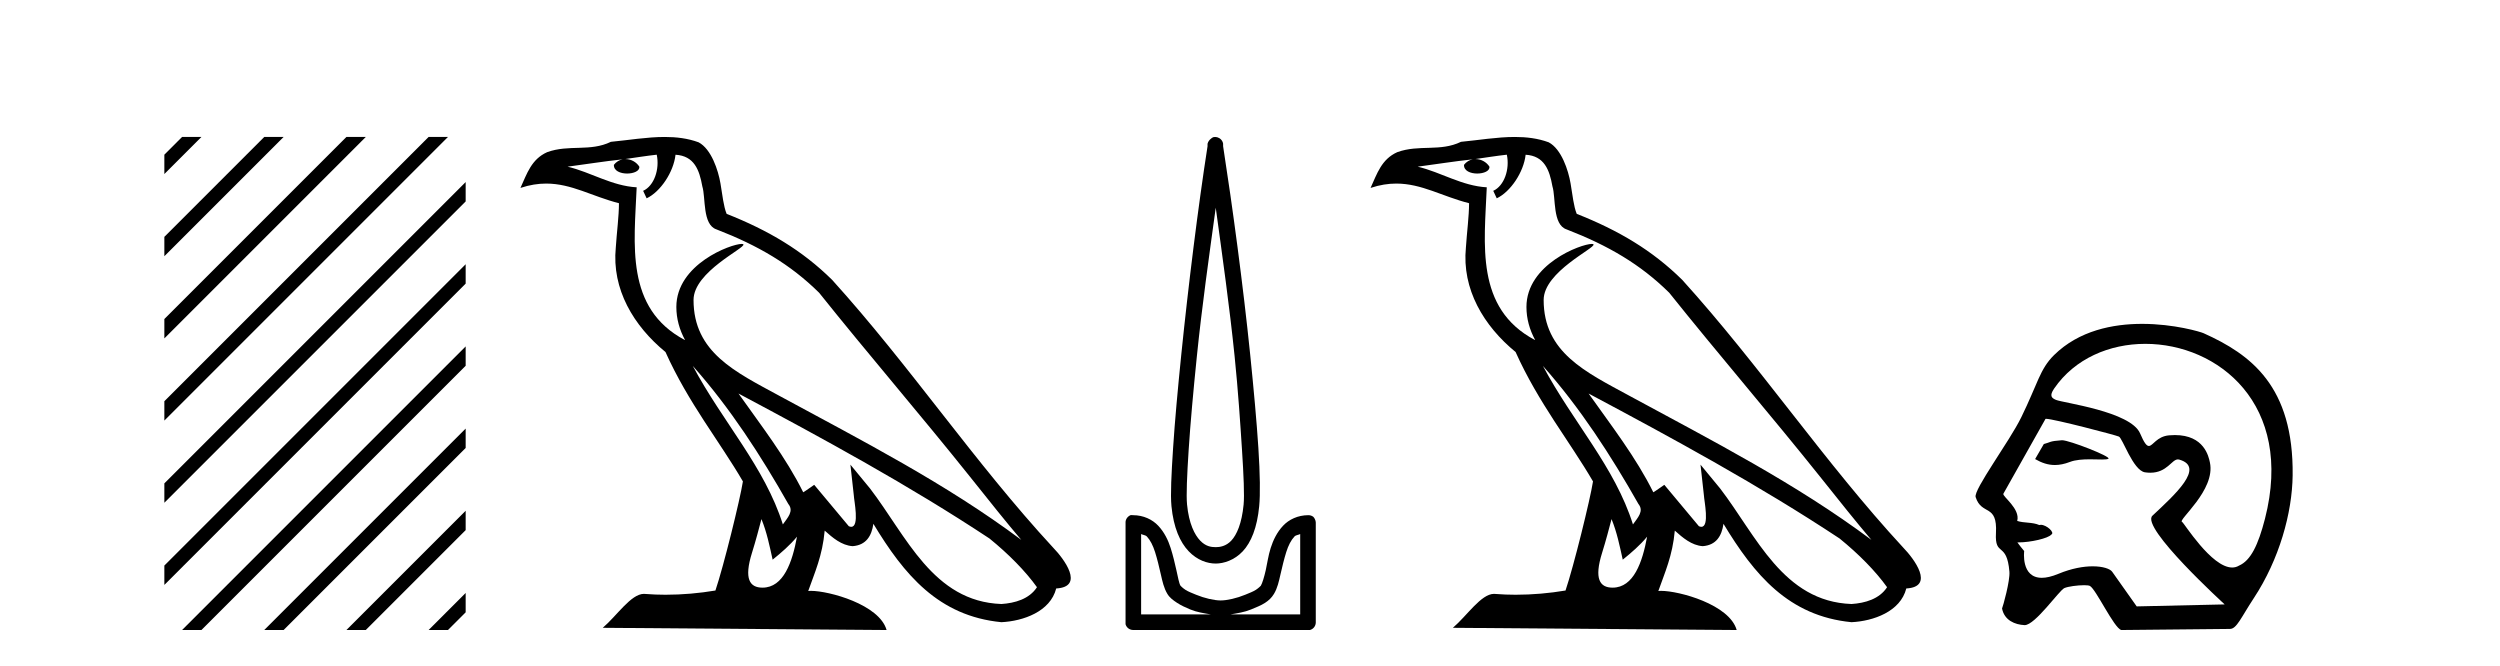 <?xml version='1.0' encoding='UTF-8' standalone='yes'?><svg xmlns='http://www.w3.org/2000/svg' xmlns:xlink='http://www.w3.org/1999/xlink' width='154.0' height='41.0' ><path d='M 11.215 8.437 L 10.124 9.528 L 10.124 10.721 L 12.11 8.735 L 12.408 8.437 ZM 16.277 8.437 L 10.124 14.59 L 10.124 14.59 L 10.124 15.783 L 17.172 8.735 L 17.47 8.437 ZM 21.339 8.437 L 10.124 19.652 L 10.124 19.652 L 10.124 20.845 L 10.124 20.845 L 22.234 8.735 L 22.532 8.437 ZM 26.401 8.437 L 10.124 24.714 L 10.124 24.714 L 10.124 25.907 L 10.124 25.907 L 27.296 8.735 L 27.594 8.437 ZM 28.685 11.215 L 10.124 29.776 L 10.124 29.776 L 10.124 30.969 L 10.124 30.969 L 28.685 12.408 L 28.685 11.215 ZM 28.685 16.277 L 10.124 34.838 L 10.124 34.838 L 10.124 36.031 L 10.124 36.031 L 28.685 17.47 L 28.685 16.277 ZM 28.685 21.339 L 11.513 38.511 L 11.513 38.511 L 11.215 38.809 L 12.408 38.809 L 28.685 22.532 L 28.685 22.532 L 28.685 21.339 ZM 28.685 26.401 L 16.575 38.511 L 16.575 38.511 L 16.277 38.809 L 17.47 38.809 L 28.685 27.594 L 28.685 27.594 L 28.685 26.401 ZM 28.685 31.463 L 21.637 38.511 L 21.637 38.511 L 21.339 38.809 L 22.532 38.809 L 28.685 32.656 L 28.685 32.656 L 28.685 31.463 ZM 28.685 36.525 L 26.7 38.511 L 26.7 38.511 L 26.401 38.809 L 27.594 38.809 L 28.685 37.719 L 28.685 36.525 Z' style='fill:#000000;stroke:none' /><path d='M 42.675 22.54 L 42.675 22.54 C 44.969 25.118 46.869 28.06 48.562 31.048 C 48.918 31.486 48.517 31.888 48.224 32.305 C 47.108 28.763 44.541 26.03 42.675 22.54 ZM 40.455 9.529 C 40.646 10.422 40.294 11.451 39.617 11.755 L 39.833 12.217 C 40.679 11.815 41.491 10.612 41.612 9.532 C 42.767 9.601 43.082 10.47 43.263 11.479 C 43.479 12.168 43.26 13.841 44.133 14.13 C 46.714 15.129 48.686 16.285 50.456 18.031 C 53.511 21.852 56.704 25.552 59.759 29.376 C 60.946 30.865 62.031 32.228 62.912 33.257 C 58.273 29.789 53.089 27.136 48.004 24.38 C 45.301 22.911 42.722 21.71 42.722 18.477 C 42.722 16.738 45.926 15.281 45.794 15.055 C 45.783 15.035 45.746 15.026 45.687 15.026 C 45.03 15.026 41.663 16.274 41.663 18.907 C 41.663 19.637 41.858 20.313 42.197 20.944 C 42.192 20.944 42.187 20.943 42.182 20.943 C 38.489 18.986 39.075 15.028 39.219 11.538 C 37.684 11.453 36.42 10.616 34.963 10.267 C 36.093 10.121 37.22 9.933 38.353 9.816 L 38.353 9.816 C 38.14 9.858 37.946 9.982 37.816 10.154 C 37.798 10.526 38.219 10.69 38.629 10.69 C 39.029 10.69 39.419 10.534 39.382 10.264 C 39.201 9.982 38.871 9.799 38.533 9.799 C 38.523 9.799 38.513 9.799 38.504 9.799 C 39.067 9.719 39.818 9.599 40.455 9.529 ZM 46.905 31.976 C 47.236 32.78 47.407 33.632 47.594 34.476 C 48.132 34.04 48.654 33.593 49.095 33.06 L 49.095 33.06 C 48.808 34.623 48.271 36.199 46.97 36.199 C 46.182 36.199 45.817 35.667 46.322 34.054 C 46.56 33.293 46.75 32.566 46.905 31.976 ZM 45.491 24.242 L 45.491 24.242 C 50.757 27.047 55.971 29.879 60.951 33.171 C 62.124 34.122 63.169 35.181 63.877 36.172 C 63.407 36.901 62.514 37.152 61.688 37.207 C 57.473 37.06 55.823 32.996 53.596 30.093 L 52.385 28.622 L 52.594 30.507 C 52.608 30.846 52.956 32.452 52.437 32.452 C 52.393 32.452 52.343 32.44 52.286 32.415 L 50.155 29.865 C 49.927 30.015 49.713 30.186 49.478 30.325 C 48.421 28.187 46.874 26.196 45.491 24.242 ZM 40.946 8.437 C 39.84 8.437 38.706 8.636 37.631 8.736 C 36.349 9.361 35.05 8.884 33.705 9.373 C 32.734 9.809 32.462 10.693 32.06 11.576 C 32.632 11.386 33.153 11.308 33.644 11.308 C 35.211 11.308 36.472 12.097 38.128 12.518 C 38.125 13.349 37.995 14.292 37.933 15.242 C 37.676 17.816 39.033 20.076 40.994 21.685 C 42.399 24.814 44.343 27.214 45.763 29.655 C 45.593 30.752 44.573 34.89 44.07 36.376 C 43.084 36.542 42.032 36.636 40.998 36.636 C 40.58 36.636 40.166 36.62 39.759 36.588 C 39.728 36.584 39.696 36.582 39.665 36.582 C 38.867 36.582 37.989 37.945 37.129 38.673 L 54.614 38.809 C 54.168 37.233 51.061 36.397 49.957 36.397 C 49.894 36.397 49.837 36.399 49.787 36.405 C 50.177 35.29 50.663 34.243 50.801 32.686 C 51.289 33.123 51.837 33.595 52.52 33.644 C 53.355 33.582 53.694 33.011 53.8 32.267 C 55.691 35.396 57.807 37.951 61.688 38.327 C 63.029 38.261 64.7 37.675 65.062 36.25 C 66.841 36.149 65.536 34.416 64.876 33.737 C 60.035 28.498 56.04 22.517 51.257 17.238 C 49.415 15.421 47.335 14.192 44.76 13.173 C 44.568 12.702 44.505 12.032 44.38 11.295 C 44.244 10.491 43.815 9.174 43.031 8.765 C 42.363 8.519 41.66 8.437 40.946 8.437 Z' style='fill:#000000;stroke:none' /><path d='M 74.89 12.794 C 75.303 15.813 75.742 18.91 76.051 21.936 C 76.27 24.077 76.402 26.089 76.506 27.694 C 76.61 29.3 76.661 30.514 76.607 31.079 C 76.493 32.26 76.18 32.946 75.849 33.301 C 75.518 33.656 75.128 33.705 74.89 33.705 C 74.598 33.705 74.267 33.654 73.93 33.301 C 73.592 32.948 73.236 32.26 73.122 31.079 C 73.067 30.514 73.119 29.3 73.223 27.694 C 73.327 26.089 73.509 24.077 73.728 21.936 C 74.037 18.908 74.476 15.814 74.89 12.794 ZM 74.851 8.437 C 74.813 8.437 74.775 8.441 74.738 8.45 C 74.682 8.474 74.63 8.508 74.587 8.551 C 74.548 8.58 74.514 8.614 74.486 8.652 C 74.436 8.711 74.402 8.78 74.385 8.854 C 74.378 8.898 74.391 8.962 74.385 9.006 C 73.801 12.756 73.202 17.586 72.768 21.835 C 72.549 23.985 72.368 25.97 72.263 27.593 C 72.158 29.217 72.093 30.462 72.162 31.18 C 72.29 32.508 72.694 33.405 73.223 33.958 C 73.751 34.511 74.374 34.715 74.89 34.715 C 75.377 34.715 76.042 34.509 76.556 33.958 C 77.071 33.406 77.439 32.508 77.567 31.18 C 77.636 30.462 77.621 29.217 77.516 27.593 C 77.411 25.97 77.23 23.985 77.011 21.835 C 76.577 17.586 75.927 12.756 75.344 9.006 C 75.337 8.962 75.351 8.898 75.344 8.854 C 75.336 8.801 75.319 8.75 75.294 8.703 C 75.248 8.617 75.178 8.546 75.092 8.501 C 75.018 8.458 74.935 8.437 74.851 8.437 ZM 70.293 32.897 C 70.397 32.954 70.56 32.956 70.647 33.049 C 70.856 33.273 71.02 33.591 71.152 34.008 C 71.284 34.425 71.405 34.928 71.505 35.372 C 71.606 35.816 71.693 36.225 71.91 36.584 C 72.056 36.827 72.278 36.985 72.516 37.14 C 72.753 37.294 73.024 37.419 73.324 37.544 C 73.729 37.712 74.156 37.774 74.587 37.847 L 70.293 37.847 L 70.293 32.897 ZM 80.092 32.897 L 80.092 37.847 L 75.799 37.847 C 76.229 37.774 76.656 37.712 77.062 37.544 C 77.362 37.419 77.683 37.294 77.92 37.14 C 78.158 36.985 78.329 36.827 78.476 36.584 C 78.692 36.225 78.779 35.816 78.88 35.372 C 78.981 34.928 79.102 34.425 79.233 34.008 C 79.365 33.591 79.529 33.273 79.739 33.049 C 79.825 32.956 79.988 32.954 80.092 32.897 ZM 69.712 31.729 C 69.687 31.729 69.662 31.731 69.637 31.735 C 69.58 31.759 69.529 31.793 69.485 31.836 C 69.4 31.916 69.346 32.023 69.334 32.139 C 69.333 32.156 69.333 32.173 69.334 32.19 L 69.334 38.352 C 69.33 38.386 69.33 38.42 69.334 38.453 C 69.391 38.658 69.575 38.801 69.788 38.807 L 80.597 38.807 C 80.614 38.808 80.631 38.809 80.648 38.809 C 80.665 38.809 80.681 38.808 80.698 38.807 C 80.903 38.749 81.046 38.565 81.052 38.352 L 81.052 32.19 C 81.05 32.12 81.033 32.051 81.001 31.988 C 80.978 31.931 80.943 31.88 80.9 31.836 C 80.815 31.771 80.711 31.735 80.604 31.735 C 80.602 31.735 80.599 31.735 80.597 31.735 C 79.949 31.735 79.396 32.001 79.031 32.392 C 78.667 32.782 78.428 33.268 78.274 33.756 C 78.12 34.243 78.067 34.694 77.971 35.119 C 77.874 35.545 77.758 35.929 77.668 36.079 C 77.664 36.085 77.537 36.22 77.365 36.332 C 77.192 36.444 76.963 36.529 76.708 36.635 C 76.198 36.847 75.586 36.988 75.193 36.988 C 74.799 36.988 74.187 36.847 73.677 36.635 C 73.422 36.529 73.193 36.444 73.021 36.332 C 72.849 36.22 72.721 36.085 72.718 36.079 C 72.627 35.929 72.561 35.545 72.465 35.119 C 72.369 34.694 72.266 34.243 72.112 33.756 C 71.958 33.268 71.718 32.782 71.354 32.392 C 70.99 32.001 70.437 31.735 69.788 31.735 C 69.763 31.731 69.738 31.729 69.712 31.729 Z' style='fill:#000000;stroke:none' /><path d='M 95.042 22.54 L 95.042 22.54 C 97.336 25.118 99.236 28.06 100.929 31.048 C 101.284 31.486 100.884 31.888 100.59 32.305 C 99.475 28.763 96.908 26.03 95.042 22.54 ZM 92.821 9.529 C 93.013 10.422 92.66 11.451 91.984 11.755 L 92.2 12.217 C 93.045 11.815 93.858 10.612 93.979 9.532 C 95.133 9.601 95.449 10.47 95.63 11.479 C 95.846 12.168 95.626 13.841 96.5 14.13 C 99.08 15.129 101.053 16.285 102.823 18.031 C 105.878 21.852 109.07 25.552 112.125 29.376 C 113.312 30.865 114.398 32.228 115.279 33.257 C 110.64 29.789 105.456 27.136 100.371 24.38 C 97.668 22.911 95.089 21.71 95.089 18.477 C 95.089 16.738 98.293 15.281 98.161 15.055 C 98.149 15.035 98.112 15.026 98.054 15.026 C 97.396 15.026 94.029 16.274 94.029 18.907 C 94.029 19.637 94.225 20.313 94.564 20.944 C 94.559 20.944 94.554 20.943 94.549 20.943 C 90.856 18.986 91.442 15.028 91.585 11.538 C 90.051 11.453 88.787 10.616 87.329 10.267 C 88.46 10.121 89.586 9.933 90.719 9.816 L 90.719 9.816 C 90.507 9.858 90.312 9.982 90.183 10.154 C 90.164 10.526 90.585 10.69 90.995 10.69 C 91.396 10.69 91.786 10.534 91.748 10.264 C 91.567 9.982 91.237 9.799 90.9 9.799 C 90.89 9.799 90.88 9.799 90.87 9.799 C 91.434 9.719 92.184 9.599 92.821 9.529 ZM 99.271 31.976 C 99.602 32.78 99.774 33.632 99.961 34.476 C 100.499 34.04 101.021 33.593 101.462 33.06 L 101.462 33.06 C 101.174 34.623 100.638 36.199 99.336 36.199 C 98.549 36.199 98.184 35.667 98.689 34.054 C 98.927 33.293 99.116 32.566 99.271 31.976 ZM 97.858 24.242 L 97.858 24.242 C 103.123 27.047 108.338 29.879 113.318 33.171 C 114.491 34.122 115.536 35.181 116.244 36.172 C 115.774 36.901 114.881 37.152 114.055 37.207 C 109.839 37.06 108.189 32.996 105.963 30.093 L 104.751 28.622 L 104.96 30.507 C 104.975 30.846 105.322 32.452 104.804 32.452 C 104.76 32.452 104.71 32.44 104.652 32.415 L 102.522 29.865 C 102.294 30.015 102.079 30.186 101.844 30.325 C 100.788 28.187 99.241 26.196 97.858 24.242 ZM 93.313 8.437 C 92.206 8.437 91.072 8.636 89.997 8.736 C 88.715 9.361 87.417 8.884 86.072 9.373 C 85.101 9.809 84.829 10.693 84.427 11.576 C 84.999 11.386 85.52 11.308 86.011 11.308 C 87.577 11.308 88.839 12.097 90.495 12.518 C 90.492 13.349 90.362 14.292 90.3 15.242 C 90.043 17.816 91.399 20.076 93.361 21.685 C 94.766 24.814 96.71 27.214 98.129 29.655 C 97.96 30.752 96.939 34.89 96.436 36.376 C 95.451 36.542 94.399 36.636 93.364 36.636 C 92.947 36.636 92.532 36.62 92.126 36.588 C 92.095 36.584 92.063 36.582 92.031 36.582 C 91.233 36.582 90.356 37.945 89.496 38.673 L 106.98 38.809 C 106.535 37.233 103.428 36.397 102.324 36.397 C 102.26 36.397 102.203 36.399 102.154 36.405 C 102.544 35.29 103.03 34.243 103.168 32.686 C 103.656 33.123 104.203 33.595 104.886 33.644 C 105.722 33.582 106.06 33.011 106.166 32.267 C 108.058 35.396 110.174 37.951 114.055 38.327 C 115.396 38.261 117.067 37.675 117.428 36.25 C 119.207 36.149 117.903 34.416 117.243 33.737 C 112.402 28.498 108.407 22.517 103.624 17.238 C 101.782 15.421 99.702 14.192 97.126 13.173 C 96.935 12.702 96.872 12.032 96.747 11.295 C 96.611 10.491 96.182 9.174 95.397 8.765 C 94.729 8.519 94.027 8.437 93.313 8.437 Z' style='fill:#000000;stroke:none' /><path d='M 127.022 27.118 C 127.016 27.118 127.01 27.118 127.005 27.119 C 126.222 27.172 126.308 27.249 125.899 27.353 L 125.363 28.279 C 125.769 28.513 126.156 28.645 126.58 28.645 C 126.866 28.645 127.168 28.585 127.505 28.456 C 127.854 28.321 128.312 28.294 128.734 28.294 C 129.018 28.294 129.285 28.306 129.493 28.306 C 129.686 28.306 129.827 28.296 129.881 28.255 C 130.052 28.127 127.475 27.118 127.022 27.118 ZM 132.153 21.181 C 136.618 21.181 141.335 24.886 139.522 31.956 C 139.107 33.568 138.645 34.53 137.923 34.842 C 137.79 34.923 137.648 34.959 137.501 34.959 C 136.217 34.959 134.521 32.182 134.419 32.153 C 134.101 32.062 136.499 30.203 136.13 28.486 C 136.052 28.118 135.777 26.8 133.973 26.8 C 133.861 26.8 133.743 26.806 133.618 26.816 C 132.854 26.882 132.619 27.472 132.37 27.472 C 132.228 27.472 132.081 27.281 131.829 26.695 C 131.246 25.341 127.076 24.818 126.645 24.632 C 126.38 24.518 126.225 24.387 126.537 23.932 C 127.804 22.085 129.948 21.181 132.153 21.181 ZM 126.038 25.799 C 126.495 25.799 130.337 26.805 130.518 26.891 C 130.734 26.941 131.392 28.985 132.131 29.095 C 132.248 29.112 132.357 29.12 132.459 29.12 C 133.495 29.12 133.773 28.299 134.161 28.299 C 134.186 28.299 134.212 28.303 134.238 28.31 C 135.877 28.772 133.948 30.492 132.589 31.768 C 131.829 32.481 137.041 37.232 137.041 37.232 L 131.621 37.354 L 130.11 35.219 C 129.985 35.042 129.55 34.885 128.91 34.885 C 128.344 34.885 127.618 35.008 126.805 35.345 C 126.384 35.52 126.046 35.593 125.774 35.593 C 124.474 35.593 124.69 33.944 124.69 33.944 C 124.515 33.736 124.377 33.56 124.27 33.411 L 124.27 33.411 C 124.291 33.411 124.312 33.412 124.333 33.412 C 125.083 33.412 126.17 33.163 126.359 32.931 C 126.604 32.81 126.067 32.328 125.717 32.328 C 125.683 32.328 125.651 32.333 125.621 32.343 C 125.199 32.155 124.684 32.229 124.261 32.09 C 124.462 31.333 123.334 30.577 123.407 30.415 L 126.003 25.803 C 126.01 25.8 126.022 25.799 126.038 25.799 ZM 131.955 19.95 C 130.155 19.95 128.069 20.36 126.533 21.87 C 125.65 22.739 125.526 23.631 124.511 25.703 C 123.778 27.202 121.556 30.172 121.7 30.622 C 122.073 31.786 123.051 30.998 122.951 32.836 C 122.87 34.335 123.623 33.324 123.78 35.219 C 123.826 35.775 123.386 37.352 123.326 37.482 C 123.468 38.221 124.134 38.48 124.707 38.507 C 124.711 38.508 124.716 38.508 124.72 38.508 C 125.367 38.508 126.844 36.367 127.165 36.226 C 127.395 36.125 127.984 36.049 128.38 36.049 C 128.545 36.049 128.677 36.062 128.735 36.092 C 129.109 36.283 130.225 38.696 130.672 38.809 L 137.368 38.742 C 137.781 38.738 138.046 38.044 138.839 36.838 C 140.402 34.462 141.199 31.597 141.227 29.29 C 141.295 23.785 138.646 21.83 135.74 20.525 C 135.562 20.445 133.931 19.95 131.955 19.95 Z' style='fill:#000000;stroke:none' /></svg>